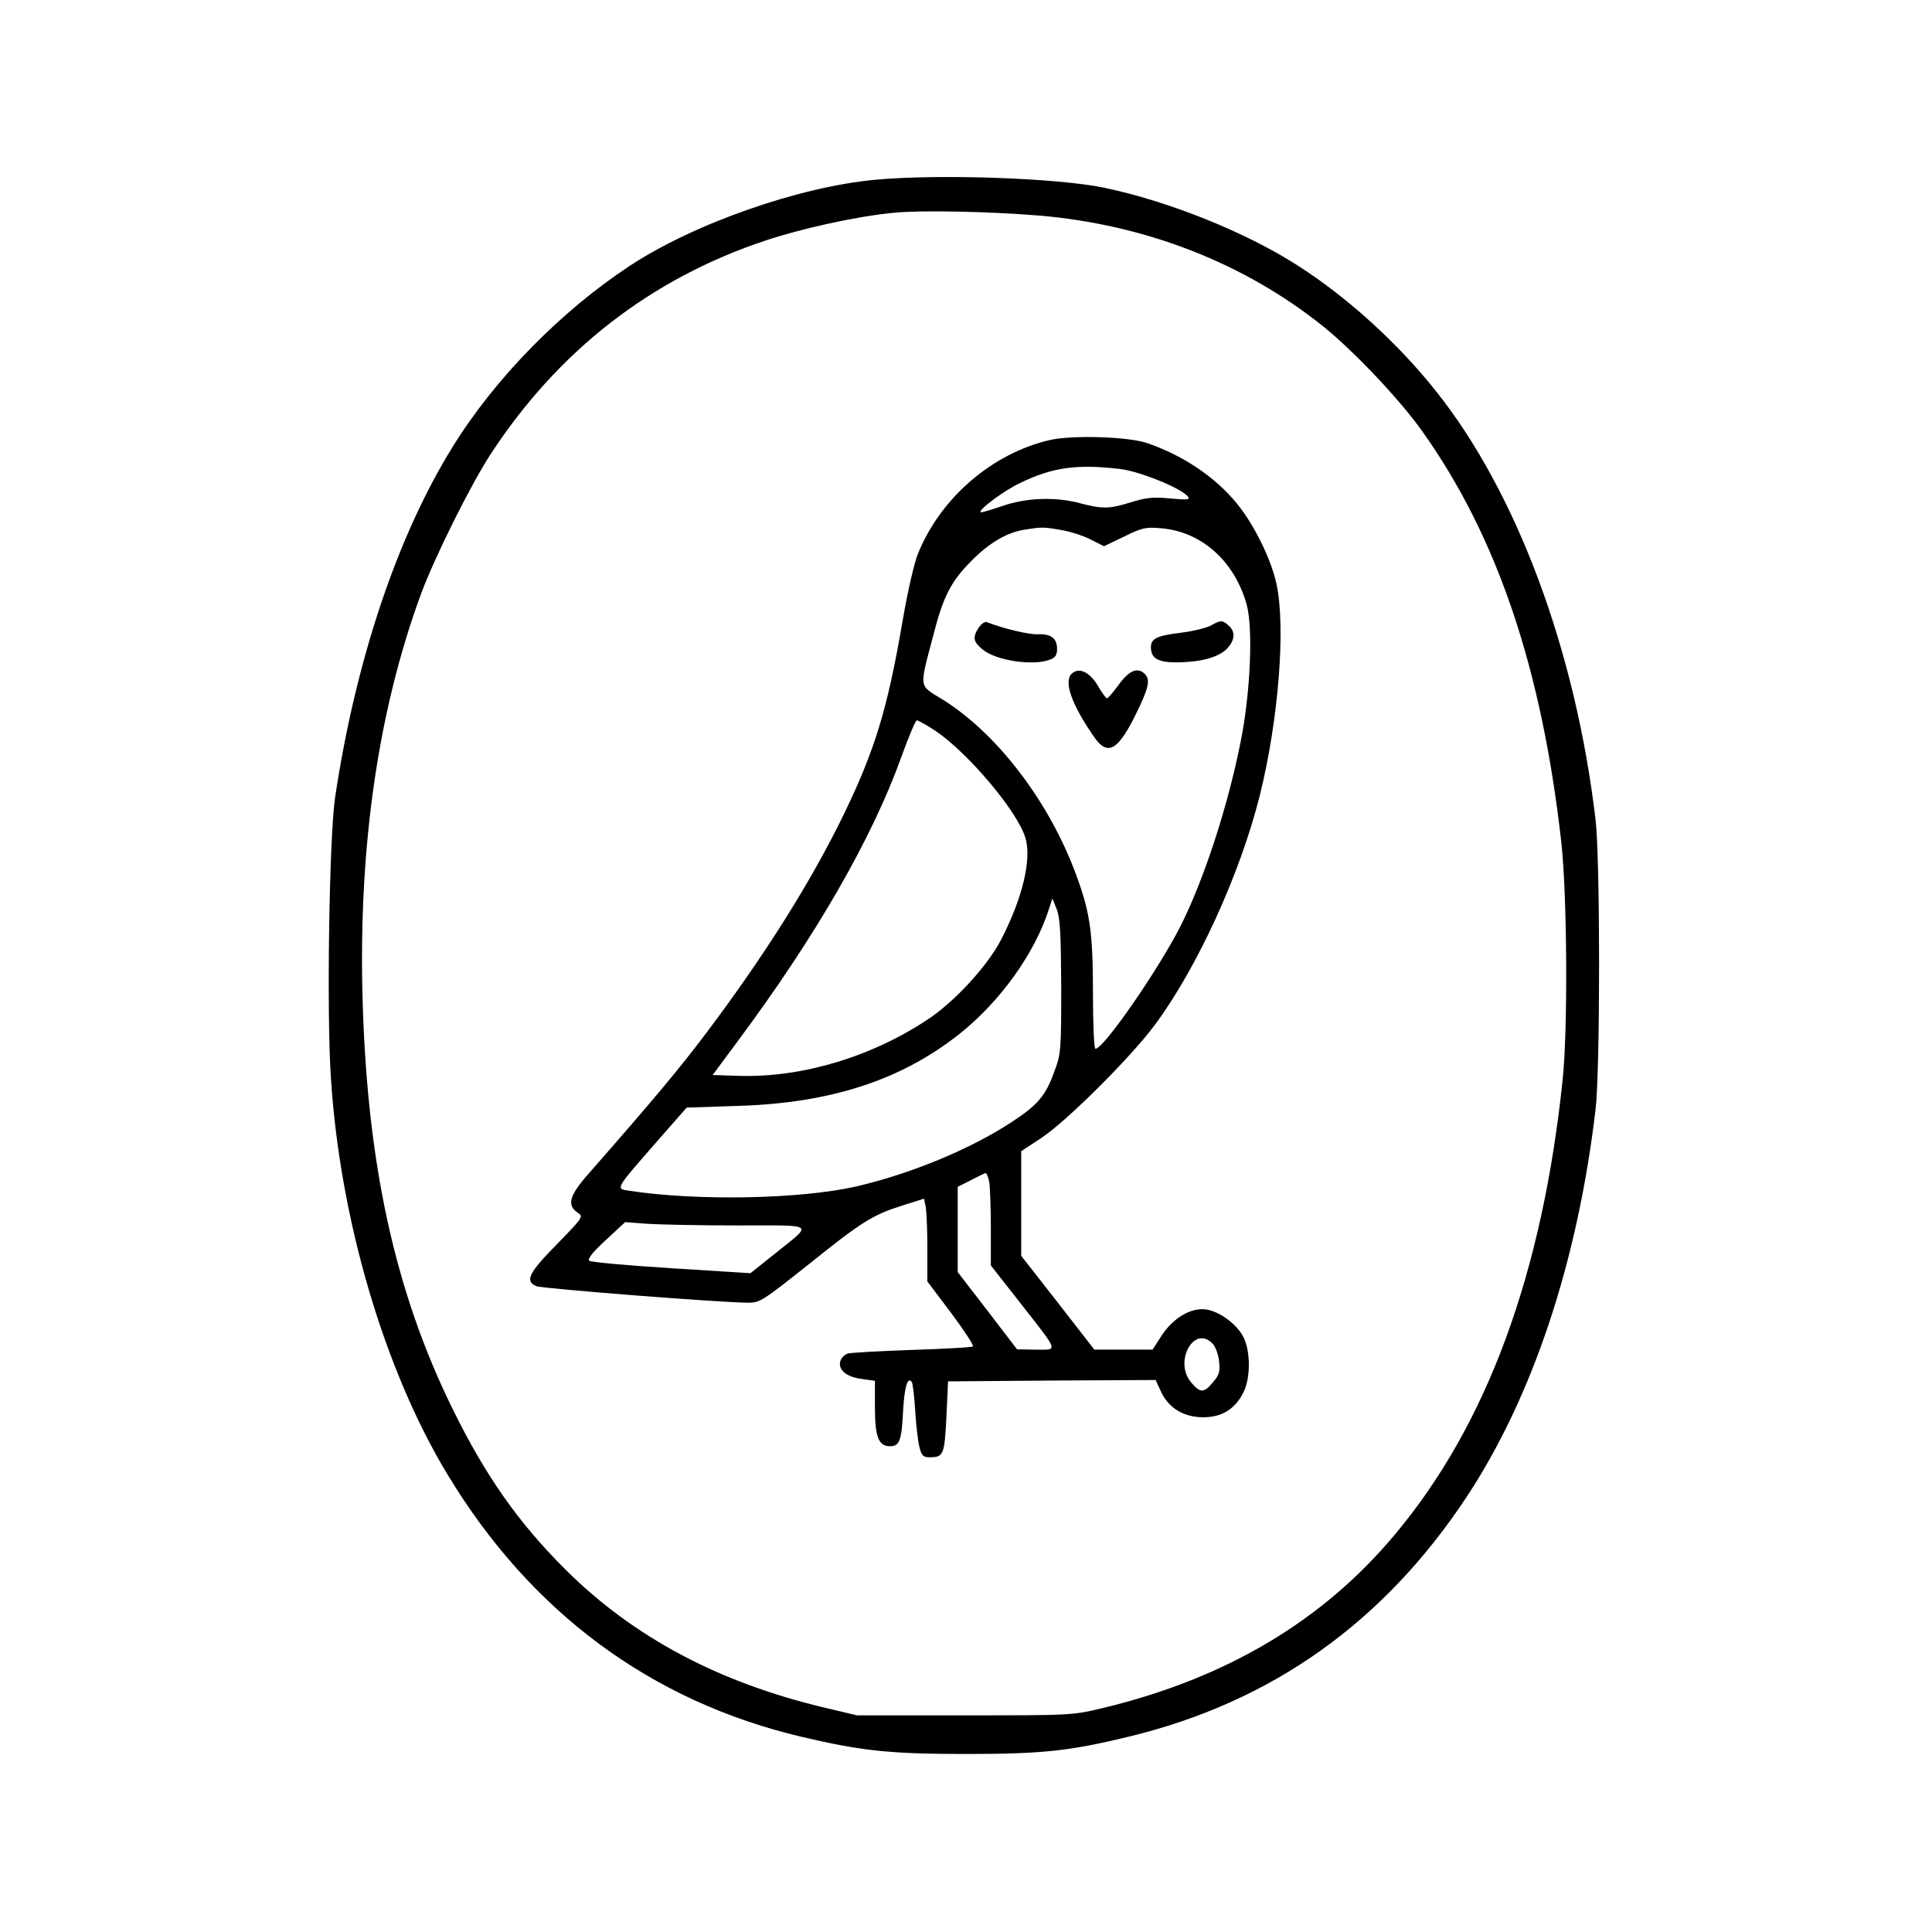 <?xml version="1.0" standalone="no"?>
<!DOCTYPE svg PUBLIC "-//W3C//DTD SVG 20010904//EN"
 "http://www.w3.org/TR/2001/REC-SVG-20010904/DTD/svg10.dtd">
<svg version="1.0" xmlns="http://www.w3.org/2000/svg"
 width="700pt" height="700pt" viewBox="0 0 700 700"
 preserveAspectRatio="xMidYMid meet">
<g transform="translate(0,700) scale(0.1,-0.1)"
fill="#000000" stroke="none">
<path d="M3174 6349 c-276 -25 -658 -158 -892 -312 -249 -164 -488 -407 -642
-656 -201 -324 -352 -776 -426 -1271 -21 -143 -31 -783 -15 -1017 33 -512 193
-1055 421 -1433 302 -501 738 -824 1285 -953 217 -51 320 -62 595 -62 279 0
377 11 595 64 515 126 918 413 1218 866 240 363 403 853 468 1405 17 142 17
908 0 1050 -72 612 -286 1188 -580 1555 -135 170 -316 335 -493 449 -189 123
-473 237 -708 286 -169 35 -594 50 -826 29z m591 -130 c387 -33 745 -173 1031
-403 110 -89 275 -263 356 -377 273 -383 434 -861 505 -1491 21 -191 24 -674
5 -858 -73 -702 -273 -1248 -604 -1645 -262 -316 -613 -525 -1060 -633 -113
-27 -113 -27 -503 -27 l-390 0 -118 28 c-383 91 -691 255 -936 498 -172 171
-291 340 -411 584 -211 429 -313 899 -327 1515 -12 536 59 1020 212 1437 49
133 181 398 253 508 245 375 581 636 997 774 133 44 328 87 462 100 98 10 344
5 528 -10z"/>
<path d="M3805 5406 c-209 -48 -397 -209 -479 -412 -14 -34 -38 -140 -56 -245
-54 -316 -100 -467 -213 -700 -116 -239 -284 -507 -493 -785 -100 -133 -189
-240 -431 -516 -70 -79 -80 -114 -41 -141 23 -15 22 -16 -74 -115 -103 -104
-117 -134 -75 -152 21 -9 674 -60 769 -60 41 0 53 8 218 139 193 155 231 179
342 214 l76 24 6 -30 c3 -16 6 -84 6 -150 l0 -120 86 -114 c47 -63 83 -118 79
-121 -3 -4 -102 -9 -219 -13 -117 -4 -223 -10 -234 -13 -12 -4 -24 -16 -27
-27 -10 -31 21 -58 76 -65 l49 -7 0 -96 c0 -107 13 -141 55 -141 34 0 42 21
47 128 5 88 17 127 32 104 3 -6 9 -52 12 -104 3 -51 10 -110 15 -130 8 -32 14
-38 37 -38 51 0 54 9 61 146 l6 129 376 3 376 2 19 -41 c27 -60 82 -94 154
-94 67 0 116 30 146 92 25 51 25 145 0 197 -23 46 -82 91 -132 101 -55 10
-120 -27 -164 -92 l-34 -53 -106 0 -105 0 -132 170 -133 170 0 190 0 189 73
48 c91 60 322 290 410 408 154 207 310 547 382 835 67 271 94 605 60 764 -19
89 -81 215 -143 291 -79 97 -197 176 -327 220 -68 23 -270 29 -350 11z m252
-105 c73 -9 219 -68 246 -99 10 -13 2 -14 -63 -8 -61 6 -87 3 -140 -13 -79
-25 -104 -26 -184 -5 -91 25 -198 21 -286 -10 -41 -14 -76 -24 -77 -22 -9 9
87 80 143 106 118 57 204 69 361 51z m-214 -221 c31 -5 80 -20 107 -34 l50
-25 73 35 c65 32 78 35 134 30 145 -12 264 -117 309 -273 25 -85 15 -323 -21
-501 -46 -232 -132 -497 -217 -666 -80 -158 -279 -446 -309 -446 -5 0 -9 87
-9 200 0 232 -11 302 -71 457 -99 253 -282 489 -473 608 -89 55 -86 36 -34
235 35 137 64 194 135 265 64 66 128 104 190 115 68 11 71 11 136 0z m-455
-727 c119 -80 298 -292 327 -388 24 -77 -10 -219 -88 -370 -50 -96 -168 -224
-266 -289 -205 -136 -457 -211 -683 -204 l-96 3 89 120 c283 380 488 735 595
1033 26 72 51 132 56 132 5 0 35 -17 66 -37z m457 -928 c0 -228 -1 -243 -24
-305 -32 -90 -61 -124 -158 -187 -148 -97 -364 -186 -558 -231 -201 -47 -583
-54 -827 -16 -48 7 -49 5 95 170 l115 131 183 6 c340 10 596 94 808 263 146
117 270 290 321 449 l13 40 16 -40 c12 -32 15 -88 16 -280z m-261 -706 c3 -17
6 -93 6 -168 l0 -136 106 -135 c143 -183 139 -170 57 -170 l-68 1 -107 140
-108 140 0 154 0 155 48 24 c26 14 50 25 53 26 4 0 9 -14 13 -31z m-910 -159
c286 0 273 10 134 -102 l-89 -71 -287 18 c-158 10 -291 22 -297 27 -7 7 14 33
60 75 l70 65 80 -6 c44 -3 192 -6 329 -6z m1721 -430 c9 -10 20 -39 22 -63 4
-36 1 -48 -22 -75 -33 -40 -46 -40 -79 -1 -65 76 12 213 79 139z"/>
<path d="M3546 4726 c-23 -36 -20 -51 14 -79 47 -40 183 -61 244 -37 20 7 26
17 26 39 0 38 -22 55 -70 53 -31 -2 -123 20 -185 44 -6 3 -19 -6 -29 -20z"/>
<path d="M4386 4733 c-16 -8 -63 -20 -104 -25 -90 -11 -112 -21 -112 -53 0
-40 25 -55 93 -55 86 1 147 17 180 47 31 31 35 63 9 86 -23 21 -29 21 -66 0z"/>
<path d="M3882 4558 c-28 -28 1 -111 80 -225 52 -77 90 -54 162 97 38 79 44
108 24 128 -26 26 -57 13 -94 -38 -20 -27 -39 -50 -43 -50 -4 0 -17 18 -30 40
-31 55 -72 75 -99 48z"/>
</g>
</svg>
